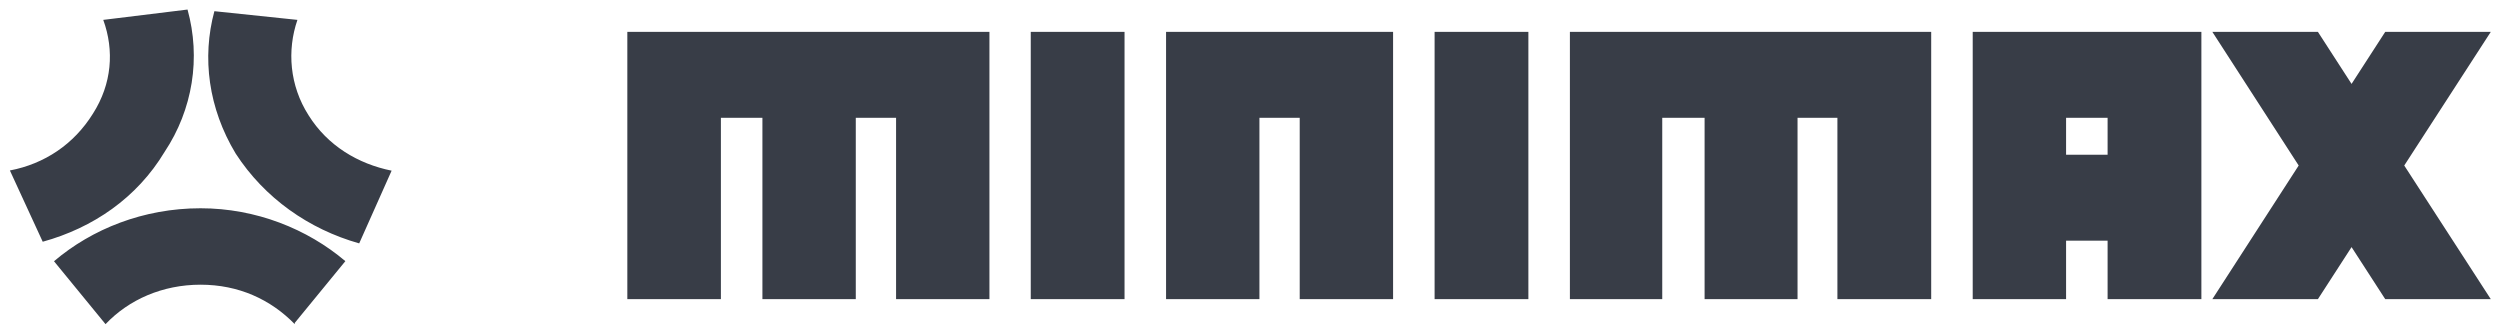 <svg width="245" height="32" viewBox="0 0 245 32" fill="none" xmlns="http://www.w3.org/2000/svg">
<path fill-rule="evenodd" clip-rule="evenodd" d="M5.301 25.613L10.342 31.767C12.629 29.358 15.929 27.9 19.654 27.9C23.379 27.9 26.517 29.338 28.885 31.767V31.645L33.845 25.593C30.12 22.434 25.079 20.41 19.654 20.41C14.066 20.41 9.026 22.434 5.301 25.593V25.613ZM30.241 11.3C28.379 8.385 28.116 4.944 29.148 1.948L21.01 1.097C19.775 5.652 20.423 10.612 23.095 15.046C25.929 19.418 30.262 22.455 35.201 23.852L38.379 16.726C35.08 16.058 32.104 14.276 30.241 11.3ZM16.131 14.884C17.508 12.819 18.399 10.511 18.783 8.122C19.168 5.733 19.026 3.284 18.378 0.936L10.119 1.948C11.212 4.944 10.969 8.223 9.107 11.139C7.244 14.134 4.37 16.058 0.969 16.706L4.187 23.69C9.107 22.333 13.419 19.398 16.131 14.884ZM193.326 13.365V29.317H202.476V23.588H206.545V29.317H215.736V3.122H193.326V13.365ZM202.476 11.543H206.545V15.167H202.476V11.543ZM61.458 29.317H70.648V11.543H74.717V29.317H83.867V11.543H87.815V29.317H96.965V3.122H61.478V29.317H61.458ZM101.014 29.317H110.205V3.122H101.014V29.317ZM114.274 29.317H123.424V11.543H127.372V29.317H136.522V3.122H114.274V29.317ZM140.591 29.317H149.781V3.122H140.591V29.317ZM153.83 29.317H162.9V11.543H167.05V29.317H176.159V11.543H180.066V29.317H189.257V3.122H153.85V29.317H153.83ZM244.098 3.122H233.753L230.453 8.223L227.154 3.122H216.809L225.271 16.22L216.809 29.317H227.154L230.453 24.216L233.753 29.317H244.098L235.616 16.22L244.098 3.122Z" fill="#383D47"/>
</svg>
